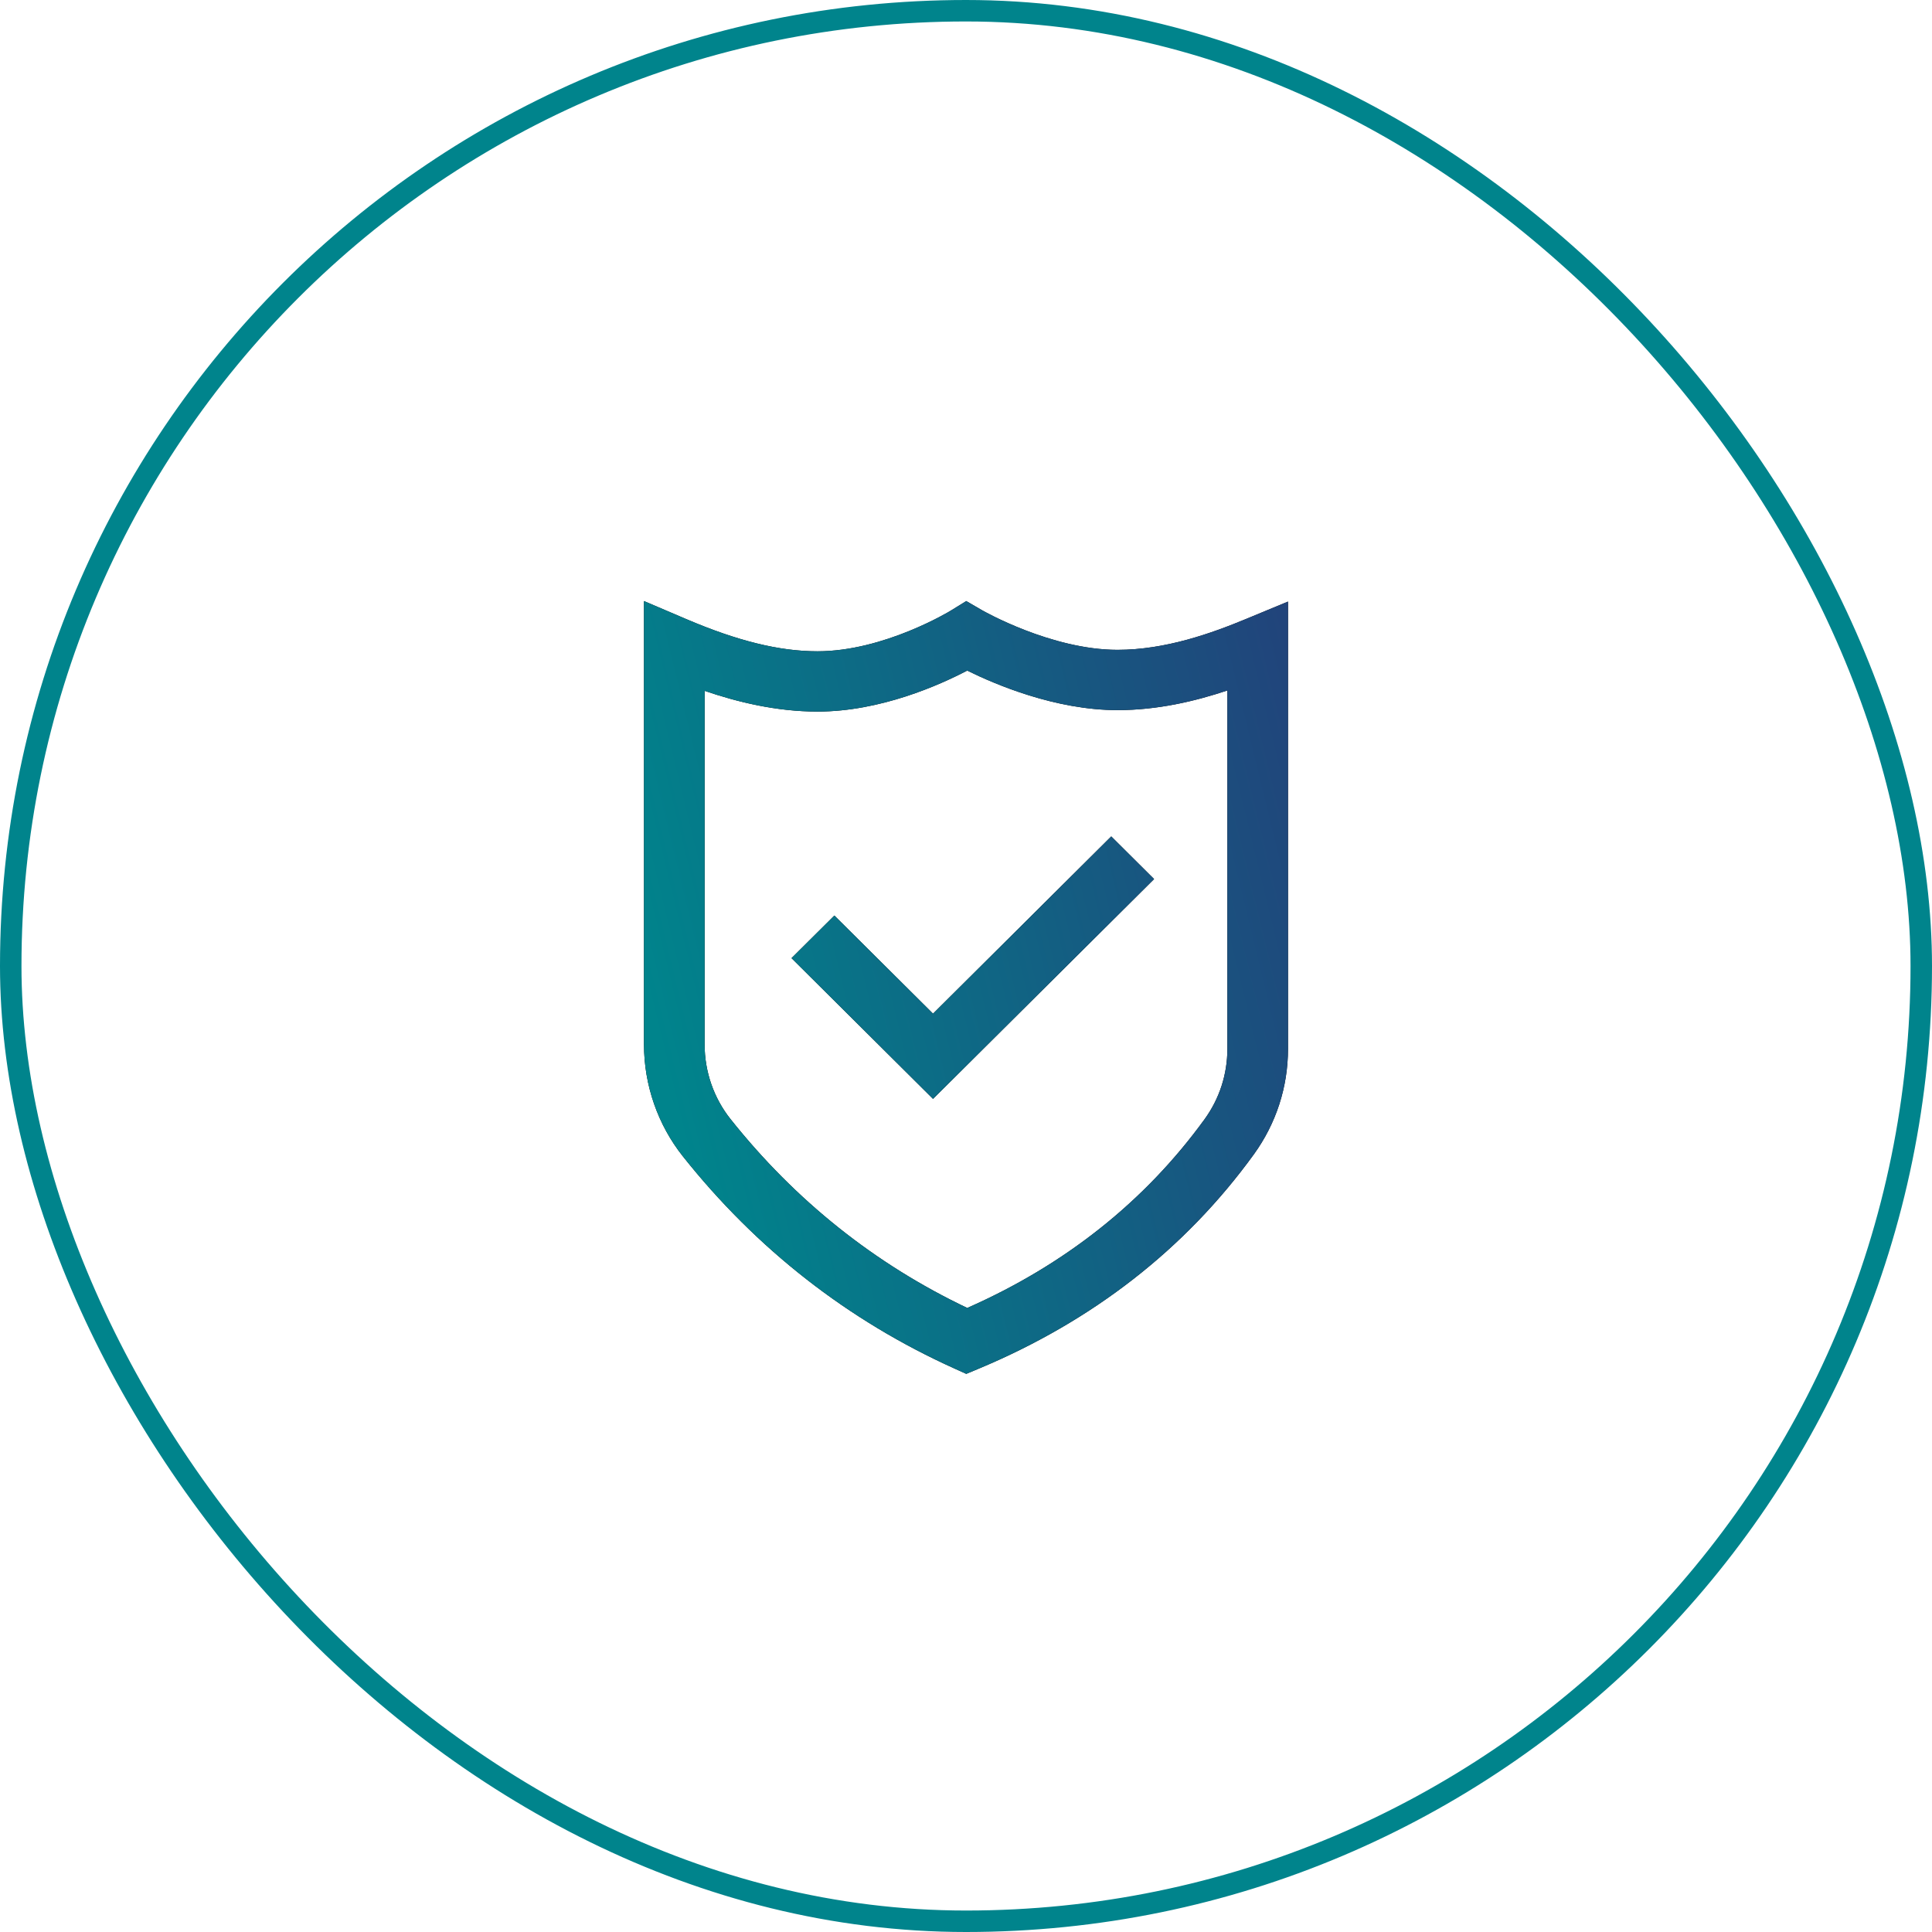 <svg width="45" height="45" viewBox="0 0 45 45" fill="none" xmlns="http://www.w3.org/2000/svg">
<rect x="0.25" y="0.25" width="44.5" height="44.5" rx="22.25" stroke="#00848C" stroke-width="0.5"/>
<path d="M22.506 32L22.226 31.873C19.746 30.753 17.62 29.091 15.906 26.934C15.322 26.199 15 25.274 15 24.33V14L15.984 14.42C17.184 14.932 18.156 15.17 19.041 15.17C20.591 15.17 22.129 14.233 22.145 14.223L22.506 14L22.875 14.214C22.89 14.223 24.485 15.136 26.029 15.136C27.145 15.136 28.215 14.752 29.023 14.417L30 14.012V24.429C30 25.32 29.723 26.172 29.2 26.893C27.602 29.095 25.445 30.773 22.791 31.881L22.506 32ZM16.412 16.091V24.33C16.412 24.959 16.625 25.575 17.014 26.064C18.522 27.961 20.376 29.441 22.529 30.465C24.81 29.459 26.668 27.982 28.055 26.072C28.404 25.591 28.588 25.023 28.588 24.429V16.082C27.833 16.334 26.96 16.54 26.029 16.54C24.58 16.54 23.174 15.939 22.528 15.619C21.891 15.953 20.508 16.574 19.041 16.574C18.083 16.574 17.171 16.351 16.412 16.091ZM26.881 20.475L25.883 19.482L21.732 23.61L19.434 21.325L18.436 22.317L21.732 25.595L26.881 20.475Z" fill="black"/>
<path d="M22.506 32L22.226 31.873C19.746 30.753 17.62 29.091 15.906 26.934C15.322 26.199 15 25.274 15 24.33V14L15.984 14.42C17.184 14.932 18.156 15.17 19.041 15.17C20.591 15.17 22.129 14.233 22.145 14.223L22.506 14L22.875 14.214C22.89 14.223 24.485 15.136 26.029 15.136C27.145 15.136 28.215 14.752 29.023 14.417L30 14.012V24.429C30 25.32 29.723 26.172 29.2 26.893C27.602 29.095 25.445 30.773 22.791 31.881L22.506 32ZM16.412 16.091V24.33C16.412 24.959 16.625 25.575 17.014 26.064C18.522 27.961 20.376 29.441 22.529 30.465C24.81 29.459 26.668 27.982 28.055 26.072C28.404 25.591 28.588 25.023 28.588 24.429V16.082C27.833 16.334 26.96 16.54 26.029 16.54C24.58 16.54 23.174 15.939 22.528 15.619C21.891 15.953 20.508 16.574 19.041 16.574C18.083 16.574 17.171 16.351 16.412 16.091ZM26.881 20.475L25.883 19.482L21.732 23.61L19.434 21.325L18.436 22.317L21.732 25.595L26.881 20.475Z" fill="url(#paint0_linear_1488_3314)"/>
<defs>
<linearGradient id="paint0_linear_1488_3314" x1="15.001" y1="22.999" x2="32.038" y2="18.847" gradientUnits="userSpaceOnUse">
<stop stop-color="#00848C"/>
<stop offset="1" stop-color="#23407A"/>
</linearGradient>
</defs>
</svg>
